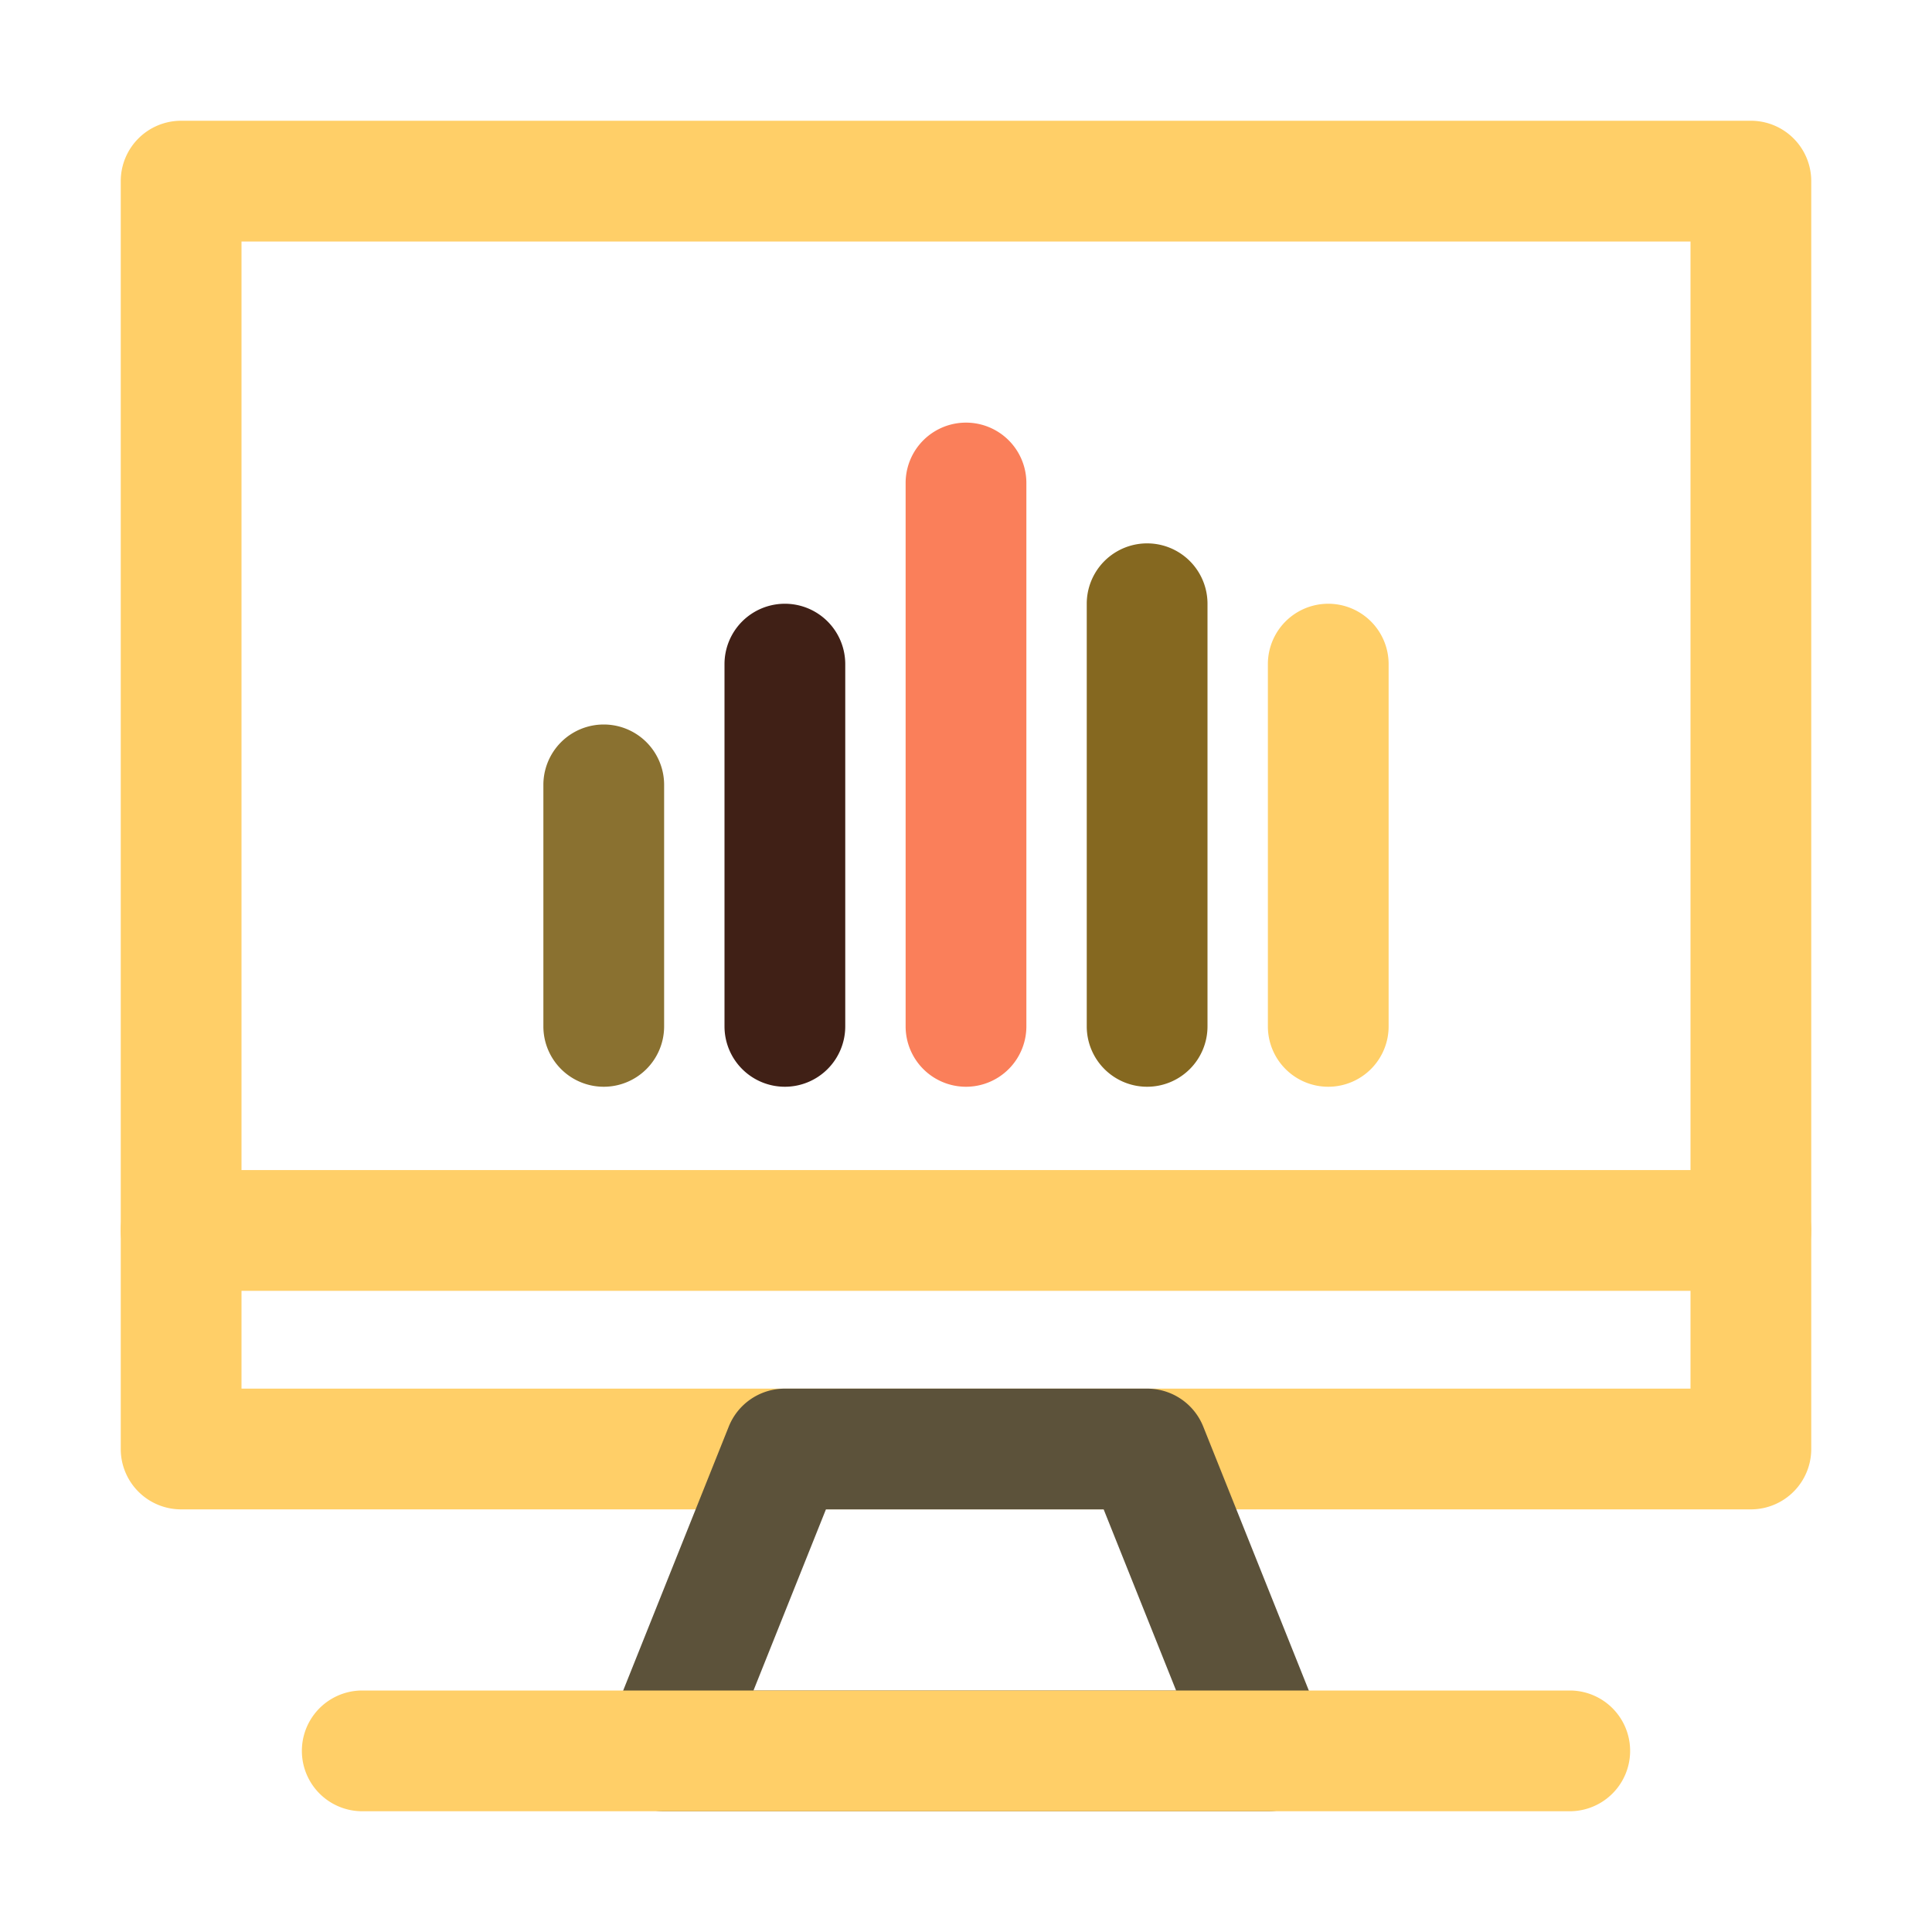 <svg xmlns="http://www.w3.org/2000/svg" viewBox="0 0 32 32"><defs><style>.cls-1{fill:#231f20;}</style></defs><title>Analytics, chart, monitor, report, seo_1</title><g id="Layer_2" data-name="Layer 2"><path class="cls-1" d="M29,25H3a1,1,0,0,1-1-1V3A1,1,0,0,1,3,2H29a1,1,0,0,1,1,1V24A1,1,0,0,1,29,25ZM4,23H28V4H4Z" id="id_101" style="fill: rgb(255, 207, 104);"></path><path class="cls-1" d="M21,30H11a1,1,0,0,1-.83-.44,1,1,0,0,1-.1-.93l2-5A1,1,0,0,1,13,23h6a1,1,0,0,1,.93.63l2,5a1,1,0,0,1-.1.93A1,1,0,0,1,21,30Zm-8.52-2h7l-1.2-3H13.68Z" id="id_102" style="fill: rgb(92, 82, 58);"></path><path class="cls-1" d="M29,21.38H3a1,1,0,0,1,0-2H29a1,1,0,0,1,0,2Z" id="id_103" style="fill: rgb(255, 207, 104);"></path><path class="cls-1" d="M10,18a1,1,0,0,1-1-1V13a1,1,0,0,1,2,0v4A1,1,0,0,1,10,18Z" id="id_104" style="fill: rgb(138, 113, 48);"></path><path class="cls-1" d="M13,18a1,1,0,0,1-1-1V11a1,1,0,0,1,2,0v6A1,1,0,0,1,13,18Z" id="id_105" style="fill: rgb(64, 32, 22);"></path><path class="cls-1" d="M16,18a1,1,0,0,1-1-1V8a1,1,0,0,1,2,0v9A1,1,0,0,1,16,18Z" id="id_106" style="fill: rgb(250, 127, 90);"></path><path class="cls-1" d="M19,18a1,1,0,0,1-1-1V10a1,1,0,0,1,2,0v7A1,1,0,0,1,19,18Z" id="id_107" style="fill: rgb(133, 104, 32);"></path><path class="cls-1" d="M22,18a1,1,0,0,1-1-1V11a1,1,0,0,1,2,0v6A1,1,0,0,1,22,18Z" id="id_108" style="fill: rgb(255, 207, 104);"></path></g><g id="Layer_3" data-name="Layer 3"><path class="cls-1" d="M26,30H6a1,1,0,0,1,0-2H26a1,1,0,0,1,0,2Z" id="id_109" style="fill: rgb(255, 207, 104);"></path></g></svg>